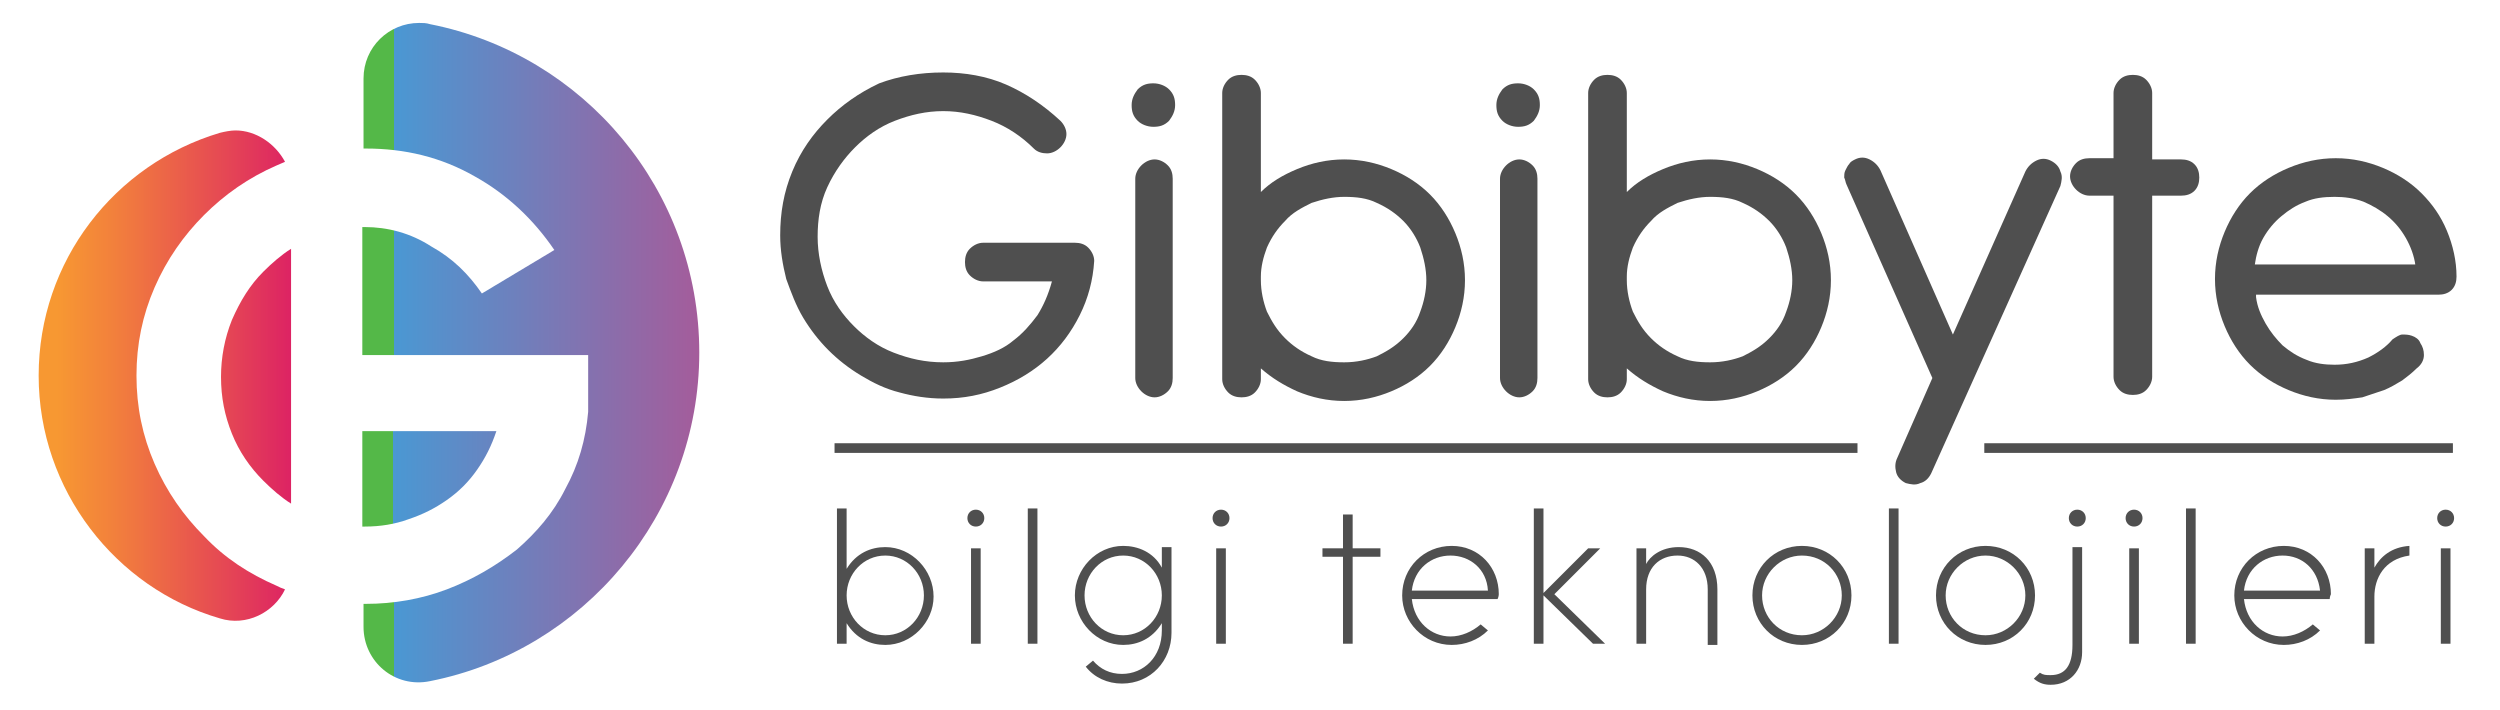 <?xml version="1.0" encoding="UTF-8"?> <svg xmlns="http://www.w3.org/2000/svg" xmlns:xlink="http://www.w3.org/1999/xlink" version="1.1" id="Layer_1" x="0px" y="0px" viewBox="0 0 207 58.8" style="enable-background:new 0 0 207 58.8;" xml:space="preserve"> <style type="text/css"> .st0{fill:#4F4F4F;} .st1{fill:none;} .st2{fill:url(#SVGID_1_);} .st3{fill:url(#SVGID_00000074404490095414900970000006819280208539687300_);} .st4{fill:url(#SVGID_00000052069549736493134300000006840485002369535892_);} .st5{fill:url(#SVGID_00000129194480995102567970000003945492841366983565_);} </style> <g> <g> <g> <path class="st0" d="M68.5,23.7c0.5,1.3,1.3,2.4,2.2,3.3c0.9,0.9,2,1.7,3.3,2.2c1.3,0.5,2.6,0.8,4.1,0.8c1.2,0,2.2-0.2,3.2-0.5 c1-0.3,1.9-0.7,2.6-1.3c0.8-0.6,1.4-1.3,2-2.1c0.5-0.8,0.9-1.7,1.2-2.8h-5.7c-0.4,0-0.8-0.2-1.1-0.5c-0.3-0.3-0.4-0.7-0.4-1.1 c0-0.4,0.1-0.8,0.4-1.1c0.3-0.3,0.7-0.5,1.1-0.5l7.6,0c0.4,0,0.8,0.1,1.1,0.4c0.3,0.3,0.5,0.7,0.5,1.1c-0.1,1.6-0.5,3.1-1.2,4.5 c-0.7,1.4-1.6,2.6-2.7,3.6c-1.1,1-2.4,1.8-3.9,2.4c-1.5,0.6-3,0.9-4.7,0.9c-1.3,0-2.5-0.2-3.6-0.5c-1.2-0.3-2.2-0.8-3.2-1.4 c-1-0.6-1.9-1.3-2.7-2.1c-0.8-0.8-1.5-1.7-2.1-2.7c-0.6-1-1-2.1-1.4-3.2c-0.3-1.2-0.5-2.4-0.5-3.6c0-1.9,0.3-3.6,1-5.3 c0.7-1.7,1.7-3.1,2.9-4.3c1.2-1.2,2.6-2.2,4.3-3C74.4,6.3,76.2,6,78.1,6c1.8,0,3.6,0.3,5.2,1c1.6,0.7,3.1,1.7,4.5,3 c0.3,0.3,0.5,0.7,0.5,1.1c0,0.4-0.2,0.8-0.5,1.1c-0.3,0.3-0.7,0.5-1.1,0.5c-0.4,0-0.8-0.1-1.1-0.4c-1-1-2.2-1.8-3.5-2.3 c-1.3-0.5-2.6-0.8-4-0.8c-1.4,0-2.7,0.3-4,0.8c-1.3,0.5-2.4,1.3-3.3,2.2c-0.9,0.9-1.7,2-2.3,3.3c-0.6,1.3-0.8,2.7-0.8,4.1 C67.7,21,68,22.4,68.5,23.7z"></path> <path class="st0" d="M94.2,7.4c0.4-0.4,0.8-0.5,1.3-0.5s1,0.2,1.3,0.5c0.4,0.4,0.5,0.8,0.5,1.3c0,0.5-0.2,0.9-0.5,1.3 c-0.4,0.4-0.8,0.5-1.3,0.5s-1-0.2-1.3-0.5c-0.4-0.4-0.5-0.8-0.5-1.3C93.7,8.2,93.9,7.8,94.2,7.4z M97.1,31.3 c0,0.4-0.1,0.8-0.4,1.1c-0.3,0.3-0.7,0.5-1.1,0.5c-0.4,0-0.8-0.2-1.1-0.5c-0.3-0.3-0.5-0.7-0.5-1.1V14.8c0-0.4,0.2-0.8,0.5-1.1 c0.3-0.3,0.7-0.5,1.1-0.5c0.4,0,0.8,0.2,1.1,0.5c0.3,0.3,0.4,0.7,0.4,1.1V31.3z"></path> <path class="st0" d="M104.4,31.4c0,0.4-0.2,0.8-0.5,1.1c-0.3,0.3-0.7,0.4-1.1,0.4c-0.4,0-0.8-0.1-1.1-0.4 c-0.3-0.3-0.5-0.7-0.5-1.1v-7.9v-0.3v-0.3V7.7c0-0.4,0.2-0.8,0.5-1.1c0.3-0.3,0.7-0.4,1.1-0.4c0.4,0,0.8,0.1,1.1,0.4 c0.3,0.3,0.5,0.7,0.5,1.1v8.2c0.8-0.8,1.8-1.4,3-1.9c1.2-0.5,2.5-0.8,3.9-0.8c1.4,0,2.7,0.3,3.9,0.8c1.2,0.5,2.3,1.2,3.2,2.1 c0.9,0.9,1.6,2,2.1,3.2s0.8,2.5,0.8,3.9c0,1.4-0.3,2.7-0.8,3.9c-0.5,1.2-1.2,2.3-2.1,3.2c-0.9,0.9-2,1.6-3.2,2.1 c-1.2,0.5-2.5,0.8-3.9,0.8c-1.4,0-2.7-0.3-3.9-0.8c-1.1-0.5-2.1-1.1-3-1.9V31.4z M104.4,23.2c0,0.9,0.2,1.8,0.5,2.6 c0.4,0.8,0.8,1.5,1.5,2.2c0.6,0.6,1.3,1.1,2.2,1.5c0.8,0.4,1.7,0.5,2.7,0.5c1,0,1.9-0.2,2.7-0.5c0.8-0.4,1.5-0.8,2.2-1.5 c0.6-0.6,1.1-1.3,1.4-2.2c0.3-0.8,0.5-1.7,0.5-2.6c0-0.9-0.2-1.8-0.5-2.7c-0.3-0.8-0.8-1.6-1.4-2.2c-0.6-0.6-1.3-1.1-2.2-1.5 c-0.8-0.4-1.7-0.5-2.7-0.5c-0.9,0-1.8,0.2-2.7,0.5c-0.8,0.4-1.6,0.8-2.2,1.5c-0.6,0.6-1.1,1.3-1.5,2.2c-0.3,0.8-0.5,1.6-0.5,2.4 V23.2z"></path> <path class="st0" d="M124.4,7.4c0.4-0.4,0.8-0.5,1.3-0.5c0.5,0,1,0.2,1.3,0.5c0.4,0.4,0.5,0.8,0.5,1.3c0,0.5-0.2,0.9-0.5,1.3 c-0.4,0.4-0.8,0.5-1.3,0.5c-0.5,0-1-0.2-1.3-0.5c-0.4-0.4-0.5-0.8-0.5-1.3C123.9,8.2,124.1,7.8,124.4,7.4z M127.3,31.3 c0,0.4-0.1,0.8-0.4,1.1c-0.3,0.3-0.7,0.5-1.1,0.5c-0.4,0-0.8-0.2-1.1-0.5c-0.3-0.3-0.5-0.7-0.5-1.1V14.8c0-0.4,0.2-0.8,0.5-1.1 c0.3-0.3,0.7-0.5,1.1-0.5c0.4,0,0.8,0.2,1.1,0.5c0.3,0.3,0.4,0.7,0.4,1.1V31.3z"></path> <path class="st0" d="M134.7,31.4c0,0.4-0.2,0.8-0.5,1.1c-0.3,0.3-0.7,0.4-1.1,0.4c-0.4,0-0.8-0.1-1.1-0.4 c-0.3-0.3-0.5-0.7-0.5-1.1v-7.9v-0.3v-0.3V7.7c0-0.4,0.2-0.8,0.5-1.1c0.3-0.3,0.7-0.4,1.1-0.4c0.4,0,0.8,0.1,1.1,0.4 c0.3,0.3,0.5,0.7,0.5,1.1v8.2c0.8-0.8,1.8-1.4,3-1.9c1.2-0.5,2.5-0.8,3.9-0.8c1.4,0,2.7,0.3,3.9,0.8c1.2,0.5,2.3,1.2,3.2,2.1 c0.9,0.9,1.6,2,2.1,3.2c0.5,1.2,0.8,2.5,0.8,3.9c0,1.4-0.3,2.7-0.8,3.9c-0.5,1.2-1.2,2.3-2.1,3.2c-0.9,0.9-2,1.6-3.2,2.1 c-1.2,0.5-2.5,0.8-3.9,0.8c-1.4,0-2.7-0.3-3.9-0.8c-1.1-0.5-2.1-1.1-3-1.9V31.4z M134.7,23.2c0,0.9,0.2,1.8,0.5,2.6 c0.4,0.8,0.8,1.5,1.5,2.2c0.6,0.6,1.3,1.1,2.2,1.5c0.8,0.4,1.7,0.5,2.7,0.5c1,0,1.9-0.2,2.7-0.5c0.8-0.4,1.5-0.8,2.2-1.5 c0.6-0.6,1.1-1.3,1.4-2.2c0.3-0.8,0.5-1.7,0.5-2.6c0-0.9-0.2-1.8-0.5-2.7c-0.3-0.8-0.8-1.6-1.4-2.2c-0.6-0.6-1.3-1.1-2.2-1.5 c-0.8-0.4-1.7-0.5-2.7-0.5c-0.9,0-1.8,0.2-2.7,0.5c-0.8,0.4-1.6,0.8-2.2,1.5c-0.6,0.6-1.1,1.3-1.5,2.2c-0.3,0.8-0.5,1.6-0.5,2.4 V23.2z"></path> <path class="st0" d="M161.7,27.7l6-13.5c0.2-0.4,0.5-0.7,0.9-0.9c0.4-0.2,0.8-0.2,1.2,0c0.4,0.2,0.7,0.5,0.8,0.9 c0.2,0.4,0.1,0.8,0,1.2l-10.7,23.8c-0.2,0.4-0.5,0.7-0.9,0.8c-0.4,0.2-0.8,0.1-1.2,0c-0.4-0.2-0.7-0.5-0.8-0.9 c-0.1-0.4-0.1-0.8,0.1-1.2l2.9-6.6l-7.1-16c-0.1-0.2-0.1-0.4-0.2-0.6c0-0.2,0-0.4,0.1-0.6c0.1-0.2,0.2-0.4,0.3-0.5 c0.1-0.2,0.3-0.3,0.5-0.4c0.4-0.2,0.8-0.2,1.2,0c0.4,0.2,0.7,0.5,0.9,0.9L161.7,27.7z"></path> <path class="st0" d="M178.2,13.2h2.4c0.4,0,0.8,0.1,1.1,0.4c0.3,0.3,0.4,0.7,0.4,1.1c0,0.4-0.1,0.8-0.4,1.1 c-0.3,0.3-0.7,0.4-1.1,0.4h-2.4v15c0,0.4-0.2,0.8-0.5,1.1c-0.3,0.3-0.7,0.4-1.1,0.4c-0.4,0-0.8-0.1-1.1-0.4 c-0.3-0.3-0.5-0.7-0.5-1.1v-15h-2c-0.4,0-0.8-0.2-1.1-0.5c-0.3-0.3-0.5-0.7-0.5-1.1c0-0.4,0.2-0.8,0.5-1.1 c0.3-0.3,0.7-0.4,1.1-0.4h2V7.7c0-0.4,0.2-0.8,0.5-1.1c0.3-0.3,0.7-0.4,1.1-0.4c0.4,0,0.8,0.1,1.1,0.4c0.3,0.3,0.5,0.7,0.5,1.1 V13.2z"></path> <path class="st0" d="M186.8,24.6c0.1,0.8,0.4,1.5,0.8,2.2c0.4,0.7,0.9,1.3,1.4,1.8c0.6,0.5,1.2,0.9,2,1.2 c0.7,0.3,1.5,0.4,2.3,0.4c1,0,1.9-0.2,2.8-0.6c0.8-0.4,1.5-0.9,2-1.5c0.3-0.2,0.6-0.4,0.8-0.4c0.3,0,0.5,0,0.8,0.1 c0.3,0.1,0.6,0.3,0.7,0.6c0.2,0.3,0.3,0.6,0.3,1c0,0.4-0.2,0.8-0.6,1.1c-0.4,0.4-0.8,0.7-1.2,1c-0.5,0.3-1,0.6-1.5,0.8 c-0.6,0.2-1.2,0.4-1.8,0.6c-0.7,0.1-1.4,0.2-2.2,0.2c-1.4,0-2.7-0.3-3.9-0.8c-1.2-0.5-2.3-1.2-3.2-2.1c-0.9-0.9-1.6-2-2.1-3.2 c-0.5-1.2-0.8-2.5-0.8-3.9c0-1.4,0.3-2.7,0.8-3.9c0.5-1.2,1.2-2.3,2.1-3.2c0.9-0.9,2-1.6,3.2-2.1c1.2-0.5,2.5-0.8,3.9-0.8 c1.4,0,2.7,0.3,3.9,0.8c1.2,0.5,2.3,1.2,3.2,2.1c0.9,0.9,1.6,1.9,2.1,3.1c0.5,1.2,0.8,2.5,0.8,3.8c0,0.4-0.1,0.8-0.4,1.1 c-0.3,0.3-0.7,0.4-1.1,0.4H186.8z M200,22c-0.1-0.8-0.4-1.6-0.8-2.3c-0.4-0.7-0.9-1.3-1.5-1.8c-0.6-0.5-1.3-0.9-2-1.2 c-0.8-0.3-1.6-0.4-2.4-0.4c-0.9,0-1.7,0.1-2.4,0.4c-0.8,0.3-1.4,0.7-2,1.2c-0.6,0.5-1.1,1.1-1.5,1.8c-0.4,0.7-0.6,1.5-0.7,2.2 H200z"></path> </g> <path class="st0" d="M73.3,53.4c-1.2,0-2.4-0.5-3.2-1.8v1.7h-0.8V42.1h0.8v5c0.8-1.3,2-1.8,3.2-1.8c2.2,0,4,1.9,4,4.1 C77.3,51.5,75.5,53.4,73.3,53.4 M73.3,46c-1.8,0-3.2,1.5-3.2,3.3c0,1.8,1.4,3.3,3.2,3.3c1.8,0,3.2-1.5,3.2-3.3 C76.5,47.5,75.1,46,73.3,46"></path> <path class="st0" d="M80.8,43.6c-0.4,0-0.7-0.3-0.7-0.7c0-0.4,0.3-0.7,0.7-0.7c0.4,0,0.7,0.3,0.7,0.7 C81.5,43.3,81.2,43.6,80.8,43.6 M80.4,45.4h0.8v7.9h-0.8V45.4z"></path> <rect x="85.1" y="42.1" class="st0" width="0.8" height="11.2"></rect> <path class="st0" d="M92.9,56.6c-1.2,0-2.3-0.5-3-1.4l0.6-0.5c0.6,0.7,1.4,1.1,2.4,1.1c1.8,0,3.3-1.4,3.3-3.6v-0.6 c-0.8,1.3-2,1.8-3.2,1.8c-2.2,0-4-1.9-4-4.1c0-2.2,1.8-4.1,4-4.1c1.2,0,2.5,0.5,3.2,1.8v-1.7H97v7.1C97,54.7,95.3,56.6,92.9,56.6 M93,46c-1.8,0-3.2,1.5-3.2,3.3c0,1.8,1.4,3.3,3.2,3.3c1.8,0,3.2-1.5,3.2-3.3C96.2,47.5,94.8,46,93,46"></path> <path class="st0" d="M101.1,43.6c-0.4,0-0.7-0.3-0.7-0.7c0-0.4,0.3-0.7,0.7-0.7c0.4,0,0.7,0.3,0.7,0.7 C101.8,43.3,101.5,43.6,101.1,43.6 M100.7,45.4h0.8v7.9h-0.8V45.4z"></path> <polygon class="st0" points="112,46.1 112,53.3 111.2,53.3 111.2,46.1 109.5,46.1 109.5,45.4 111.2,45.4 111.2,42.6 112,42.6 112,45.4 114.3,45.4 114.3,46.1 "></polygon> <path class="st0" d="M124,49.6h-7.1c0.2,1.9,1.6,3.1,3.2,3.1c0.9,0,1.8-0.4,2.5-1l0.6,0.5c-0.8,0.8-1.9,1.2-3,1.2 c-2.3,0-4.1-1.9-4.1-4.1c0-2.3,1.8-4.1,4.1-4.1c2.3,0,3.9,1.8,3.9,4C124.1,49.4,124,49.6,124,49.6 M120.1,46c-1.6,0-3,1.1-3.2,2.9 h6.3C123.1,47.1,121.7,46,120.1,46"></path> <path class="st0" d="M127,42.1h0.8v11.2H127V42.1z M131.9,53.3l-4.2-4.1l3.8-3.8h1l-3.8,3.8l4.2,4.1H131.9z"></path> <path class="st0" d="M141.4,53.3v-4.5c0-1.8-1.1-2.8-2.5-2.8c-1.5,0-2.6,1-2.6,2.8v4.5h-0.8v-7.9h0.8v1.3c0.3-0.6,1.2-1.4,2.7-1.4 c1.8,0,3.2,1.2,3.2,3.5v4.6H141.4z"></path> <path class="st0" d="M149.2,53.4c-2.3,0-4.1-1.8-4.1-4.1c0-2.3,1.8-4.1,4.1-4.1c2.3,0,4.1,1.8,4.1,4.1 C153.3,51.6,151.5,53.4,149.2,53.4 M149.2,46c-1.8,0-3.3,1.5-3.3,3.3c0,1.8,1.4,3.3,3.3,3.3c1.8,0,3.3-1.5,3.3-3.3 C152.5,47.5,151.1,46,149.2,46"></path> <rect x="156.4" y="42.1" class="st0" width="0.8" height="11.2"></rect> <path class="st0" d="M164.4,53.4c-2.3,0-4.1-1.8-4.1-4.1c0-2.3,1.8-4.1,4.1-4.1c2.3,0,4.1,1.8,4.1,4.1 C168.5,51.6,166.7,53.4,164.4,53.4 M164.4,46c-1.8,0-3.3,1.5-3.3,3.3c0,1.8,1.4,3.3,3.3,3.3c1.8,0,3.3-1.5,3.3-3.3 C167.7,47.5,166.2,46,164.4,46"></path> <path class="st0" d="M169.8,56.7c-0.5,0-0.9-0.1-1.4-0.5l0.5-0.5c0.3,0.2,0.5,0.2,0.9,0.2c1.2,0,1.8-0.8,1.8-2.5v-8.1h0.8V54 C172.4,55.5,171.4,56.7,169.8,56.7 M172,43.6c-0.4,0-0.7-0.3-0.7-0.7s0.3-0.7,0.7-0.7c0.4,0,0.7,0.3,0.7,0.7S172.4,43.6,172,43.6"></path> <path class="st0" d="M176.7,43.6c-0.4,0-0.7-0.3-0.7-0.7c0-0.4,0.3-0.7,0.7-0.7c0.4,0,0.7,0.3,0.7,0.7 C177.4,43.3,177.1,43.6,176.7,43.6 M176.3,45.4h0.8v7.9h-0.8V45.4z"></path> <rect x="181" y="42.1" class="st0" width="0.8" height="11.2"></rect> <path class="st0" d="M192.9,49.6h-7.1c0.2,1.9,1.6,3.1,3.2,3.1c0.9,0,1.8-0.4,2.5-1l0.6,0.5c-0.8,0.8-1.9,1.2-3,1.2 c-2.3,0-4.1-1.9-4.1-4.1c0-2.3,1.8-4.1,4.1-4.1c2.3,0,3.9,1.8,3.9,4C192.9,49.4,192.9,49.6,192.9,49.6 M189,46 c-1.6,0-3,1.1-3.2,2.9h6.3C191.9,47.1,190.6,46,189,46"></path> <path class="st0" d="M196.6,49.4v3.9h-0.8v-7.9h0.8V47c0.5-0.9,1.4-1.7,2.9-1.8V46C197.4,46.3,196.6,47.9,196.6,49.4"></path> <path class="st0" d="M202.5,43.6c-0.4,0-0.7-0.3-0.7-0.7c0-0.4,0.3-0.7,0.7-0.7c0.4,0,0.7,0.3,0.7,0.7 C203.2,43.3,202.9,43.6,202.5,43.6 M202.1,45.4h0.8v7.9h-0.8V45.4z"></path> <rect x="69.1" y="36.7" class="st0" width="84.7" height="0.8"></rect> <rect x="164.3" y="36.7" class="st0" width="38.8" height="0.8"></rect> </g> <g> <path class="st1" d="M25.6,19.8c-0.5,0.2-1,0.5-1.4,0.8v21.1c0.5,0.3,0.9,0.6,1.4,0.8c1.4,0.6,2.9,1,4.4,1v-7.9h-2.3v-6.3H30V18.8 C28.5,18.8,27,19.2,25.6,19.8z"></path> <linearGradient id="SVGID_1_" gradientUnits="userSpaceOnUse" x1="-2712.928" y1="1034.974" x2="-2712.675" y2="1034.974" gradientTransform="matrix(109.274 0 0 -109.274 296483.469 113125.297)"> <stop offset="0" style="stop-color:#54B848"></stop> <stop offset="0" style="stop-color:#4A98D3"></stop> <stop offset="1" style="stop-color:#AC5796"></stop> </linearGradient> <path class="st2" d="M39.3,14.6c2.7,1.5,4.9,3.6,6.6,6.1l-6,3.6c-1.1-1.6-2.4-2.9-4.2-3.9c-1.7-1.1-3.6-1.6-5.5-1.6 c-0.1,0-0.1,0-0.2,0v10.6h18.7c0,0.7,0,1.3,0,1.9c0,0.5,0,1.1,0,1.6c0,0.5,0,0.9,0,1.2c-0.2,2.3-0.8,4.4-1.9,6.4c-1,2-2.4,3.6-4,5 C41,46.9,39.1,48,37,48.8c-2.1,0.8-4.4,1.2-6.7,1.2c-0.1,0-0.1,0-0.2,0v1.9c0,2.9,2.6,5.1,5.5,4.5c12.7-2.5,22.3-13.8,22.3-27.2v0 c0-13.5-9.6-24.7-22.3-27.2c-0.3-0.1-0.6-0.1-0.9-0.1c-2.5,0-4.6,2-4.6,4.6v5.8c0.1,0,0.1,0,0.2,0C33.5,12.3,36.5,13,39.3,14.6z"></path> <linearGradient id="SVGID_00000014613156539106108350000005045883184796744593_" gradientUnits="userSpaceOnUse" x1="-2712.928" y1="1034.879" x2="-2712.675" y2="1034.879" gradientTransform="matrix(109.274 0 0 -109.274 296483.469 113125.297)"> <stop offset="0" style="stop-color:#54B848"></stop> <stop offset="0" style="stop-color:#4A98D3"></stop> <stop offset="1" style="stop-color:#AC5796"></stop> </linearGradient> <path style="fill:url(#SVGID_00000014613156539106108350000005045883184796744593_);" d="M30.2,43.6c1.3,0,2.5-0.2,3.6-0.6 c1.2-0.4,2.2-0.9,3.2-1.6c1-0.7,1.8-1.5,2.5-2.5c0.7-1,1.2-2,1.6-3.2H30v7.9C30.1,43.6,30.2,43.6,30.2,43.6z"></path> <linearGradient id="SVGID_00000029762839488596443290000010291553925330142346_" gradientUnits="userSpaceOnUse" x1="-2710.863" y1="1036.523" x2="-2710.608" y2="1036.523" gradientTransform="matrix(82.326 0 0 -82.326 223178.938 85364.422)"> <stop offset="0" style="stop-color:#F79832"></stop> <stop offset="0.225" style="stop-color:#F2803C"></stop> <stop offset="0.696" style="stop-color:#E44356"></stop> <stop offset="1" style="stop-color:#DA1868"></stop> </linearGradient> <path style="fill:url(#SVGID_00000029762839488596443290000010291553925330142346_);" d="M18.2,51.2c2.2,0.7,4.5-0.5,5.4-2.4 c-0.3-0.1-0.5-0.2-0.7-0.3c-2.3-1-4.3-2.3-6-4.1c-1.7-1.7-3.1-3.7-4.1-6c-1-2.3-1.5-4.7-1.5-7.3s0.5-5,1.5-7.3 c1-2.3,2.4-4.3,4.1-6c1.7-1.7,3.7-3.1,6-4.1c0.2-0.1,0.5-0.2,0.7-0.3c-0.8-1.5-2.4-2.6-4.1-2.6c-0.4,0-0.9,0.1-1.3,0.2 c-8.7,2.6-15,10.6-15,20.1S9.6,48.7,18.2,51.2z"></path> <linearGradient id="SVGID_00000171000767247683700800000003038148076312914105_" gradientUnits="userSpaceOnUse" x1="-2710.863" y1="1036.523" x2="-2710.608" y2="1036.523" gradientTransform="matrix(82.326 0 0 -82.326 223178.938 85364.422)"> <stop offset="0" style="stop-color:#F79832"></stop> <stop offset="0.225" style="stop-color:#F2803C"></stop> <stop offset="0.696" style="stop-color:#E44356"></stop> <stop offset="1" style="stop-color:#DA1868"></stop> </linearGradient> <path style="fill:url(#SVGID_00000171000767247683700800000003038148076312914105_);" d="M21.8,22.5c-1.1,1.1-1.9,2.4-2.6,4 c-0.6,1.5-0.9,3.1-0.9,4.7c0,1.7,0.3,3.2,0.9,4.7c0.6,1.5,1.5,2.8,2.6,3.9c0.7,0.7,1.5,1.4,2.3,1.9V20.6 C23.3,21.1,22.5,21.8,21.8,22.5z"></path> </g> </g> </svg> 